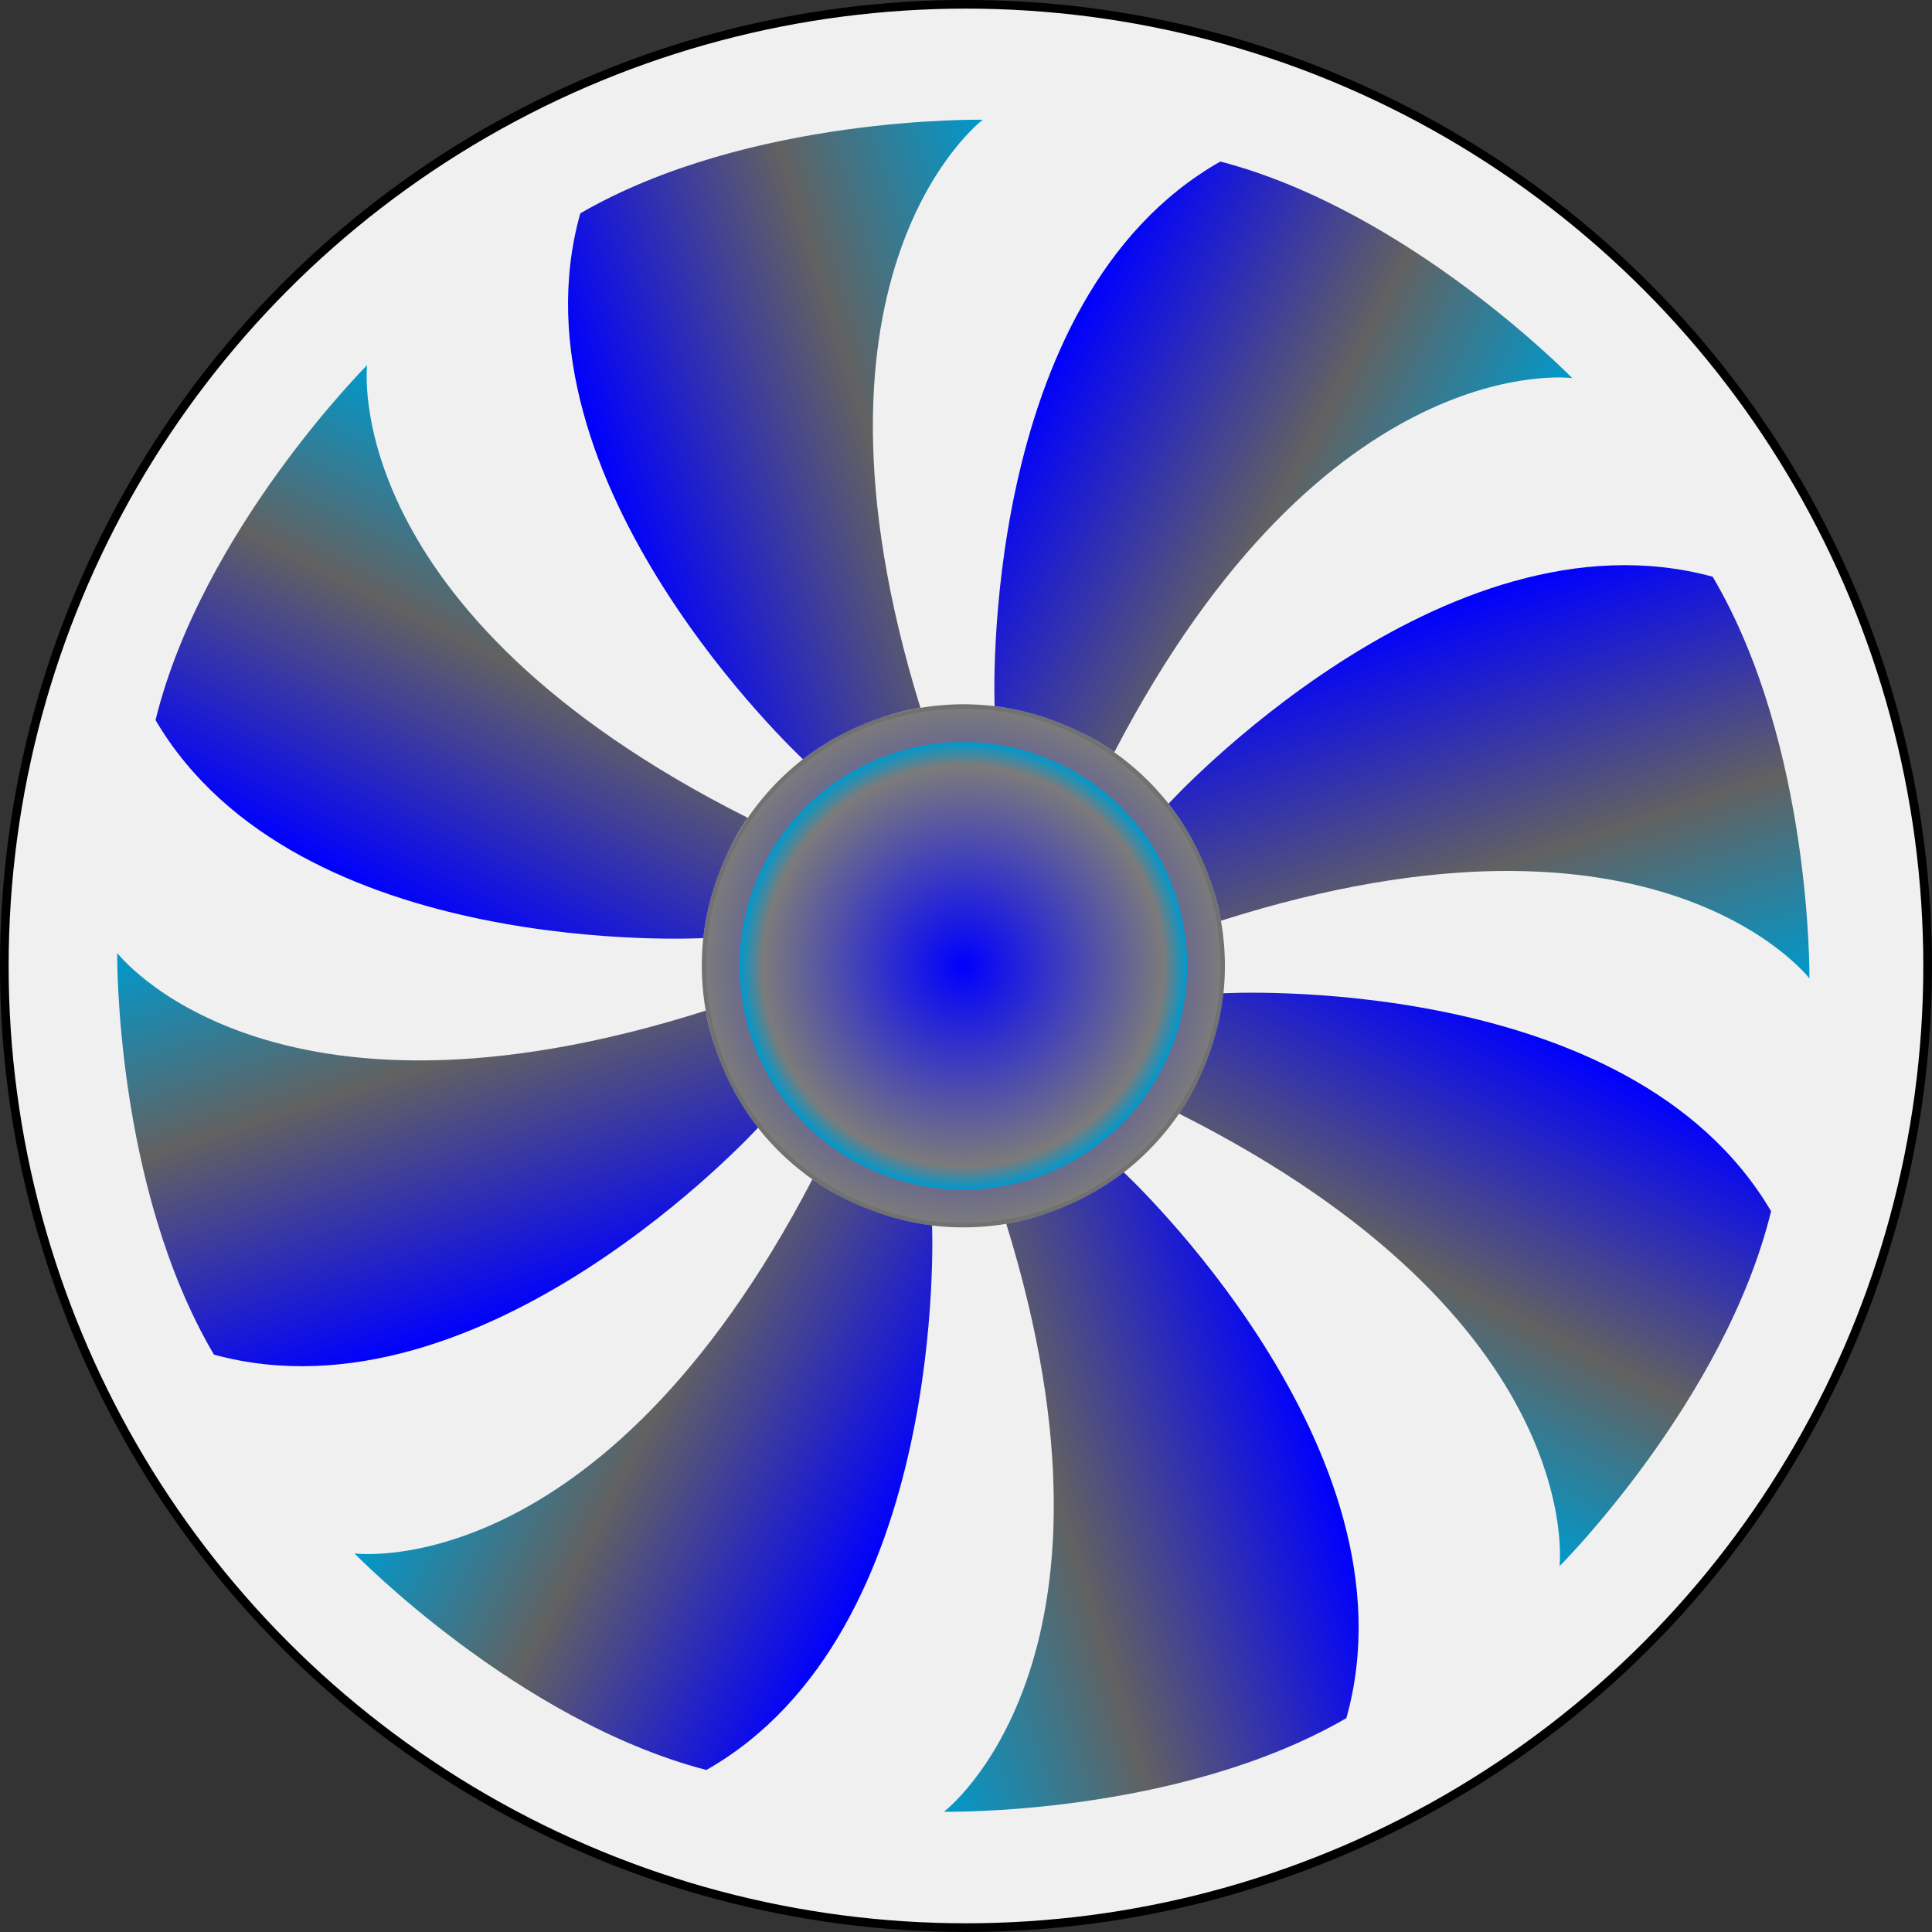 <!--?xml version="1.0" encoding="UTF-8" standalone="no"?-->
<!-- Generator: Adobe Illustrator 16.0.0, SVG Export Plug-In . SVG Version: 6.00 Build 0)  -->

<svg xmlns:dc="http://purl.org/dc/elements/1.1/" xmlns:cc="http://creativecommons.org/ns#" xmlns:rdf="http://www.w3.org/1999/02/22-rdf-syntax-ns#" xmlns:svg="http://www.w3.org/2000/svg" xmlns="http://www.w3.org/2000/svg" xmlns:sodipodi="http://sodipodi.sourceforge.net/DTD/sodipodi-0.dtd" xmlns:inkscape="http://www.inkscape.org/namespaces/inkscape" version="1.1" id="图层_1" sodipodi:docname="1-2.svg" inkscape:version="0.48.3.1 r9886" x="0px" y="0px" width="446.188px" height="446.188px" viewBox="0 0 446.188 446.188" enable-background="new 0 0 446.188 446.188" xml:space="preserve"><rect x="0" y="0" width="446.188" height="446.188" fill="#333333" stroke="none"/><defs id="defs92"></defs>
<sodipodi:namedview id="namedview138" inkscape:current-layer="图层_1" inkscape:window-y="-8" inkscape:window-x="-8" fit-margin-bottom="0" fit-margin-right="0" inkscape:window-height="848" inkscape:window-width="1440" inkscape:pageshadow="2" inkscape:pageopacity="0" inkscape:cy="108.87479" bordercolor="#666666" inkscape:cx="131.42592" pagecolor="#ffffff" inkscape:zoom="0.5606433" fit-margin-left="0" guidetolerance="10" gridtolerance="10" fit-margin-top="0" objecttolerance="10" showgrid="false" borderopacity="1" inkscape:window-maximized="1">
	</sodipodi:namedview>
<radialGradient id="shape_1_" cx="281.218" cy="30.578" r="222.093" gradientTransform="matrix(1,0,0,-1,-58.131,253.662)" gradientUnits="userSpaceOnUse">
	<stop offset="0" style="stop-color:#CBCCCC" id="stop5"></stop>
	<stop offset="0.515" style="stop-color:#F2F2F3" id="stop7"></stop>
	<stop offset="1" style="stop-color:#CCCDCD" id="stop9"></stop>
</radialGradient>

<radialGradient id="circle21_1_" cx="280.552" cy="30.578" r="59.884" gradientTransform="matrix(1,0,0,-1,-58.131,253.662)" gradientUnits="userSpaceOnUse">
	<stop offset="0" style="stop-color: rgb(0, 0, 255);" id="stop13"></stop>
	<stop offset="0.995" style="stop-color:#7C7B7B" id="stop15"></stop>
</radialGradient>

<radialGradient id="circle30_1_" cx="280.552" cy="30.58" r="51.663" gradientTransform="matrix(1,0,0,-1,-58.131,253.662)" gradientUnits="userSpaceOnUse">
	<stop offset="0" style="stop-color: rgb(0, 0, 255);" id="stop19"></stop>
	<stop offset="0.897" style="stop-color:#7C7B7B" id="stop21"></stop>
	<stop offset="1" style="stop-color: rgb(0, 153, 204);" id="stop23"></stop>
</radialGradient>

<g id="shape" inkscape:label="#g3041"><circle r="222.093" cy="223.083" cx="223.087" stroke-miterlimit="10" sodipodi:ry="222.093" sodipodi:rx="222.093" sodipodi:cy="223.08299" sodipodi:cx="223.08701" inkscape:label="#circle14" id="circle14" style="fill:#f0f0f0;fill-opacity:1;stroke:#000000;stroke-width:2;stroke-miterlimit:10">
</circle></g><g id="hmigradengt" inkscape:label="#g3849" transform="matrix(0.966,-0.259,0.259,0.966,-50.153,65.167)"><circle r="59.884" cy="223.083" cx="222.421" stroke-miterlimit="10" sodipodi:ry="59.883999" sodipodi:rx="59.883999" sodipodi:cy="223.08299" sodipodi:cx="222.42101" id="circle21" style="fill:url(#circle21_1_);stroke:#727171;stroke-miterlimit:10" d="m 282.305,223.083 c 0,33.073 -26.811,59.884 -59.884,59.884 -33.073,0 -59.884,-26.811 -59.884,-59.884 0,-33.073 26.811,-59.884 59.884,-59.884 33.073,0 59.884,26.811 59.884,59.884 z">
</circle><circle r="51.663" cy="223.082" cx="222.421" sodipodi:ry="51.662998" sodipodi:rx="51.662998" sodipodi:cy="223.082" sodipodi:cx="222.42101" id="circle30" style="fill:url(#circle30_1_)" d="m 274.084,223.082 c 0,28.533 -23.13,51.663 -51.663,51.663 -28.533,0 -51.663,-23.13 -51.663,-51.663 0,-28.533 23.13,-51.663 51.663,-51.663 28.533,0 51.663,23.13 51.663,51.663 z">
</circle><g id="g26">
	
		<linearGradient gradientTransform="matrix(0.999,-0.04,-0.04,-0.999,-48.834,261.73)" y2="153.729" x2="334.97" y1="153.729" x1="226.719" gradientUnits="userSpaceOnUse" id="path45_1_">
		<stop id="stop29" style="stop-color: rgb(0, 0, 255);" offset="0"></stop>
		<stop id="stop31" style="stop-color:#626161" offset="0.569"></stop>
		<stop id="stop33" style="stop-color: rgb(0, 153, 204);" offset="1"></stop>
	</linearGradient>
	<path d="m 228.279,162.984 c 0,0 -13.964,-2.001 -29.276,4.424 0,0 -49.966,-79.576 -17.021,-135.071 43.647,-11.751 95.367,3.194 95.367,3.194 0,0 -53.132,21.483 -49.07,127.453 l 0,0 z" inkscape:connector-curvature="0" id="path45" style="fill:url(#path45_1_)"></path>
	
		<linearGradient gradientTransform="matrix(-0.999,0.04,0.04,0.999,285.466,180.915)" y2="165.529" x2="127.064" y1="165.529" x1="18.814" gradientUnits="userSpaceOnUse" id="path58_1_">
		<stop id="stop37" style="stop-color: rgb(0, 0, 255);" offset="0"></stop>
		<stop id="stop39" style="stop-color:#626161" offset="0.569"></stop>
		<stop id="stop41" style="stop-color: rgb(0, 153, 204);" offset="1"></stop>
	</linearGradient>
	<path d="m 216.565,283.135 c 0,0 13.963,2 29.277,-4.424 0,0 49.965,79.573 17.018,135.069 -43.646,11.751 -95.365,-3.192 -95.365,-3.192 0,0 53.132,-21.484 49.07,-127.453 l 0,0 z" inkscape:connector-curvature="0" id="path58" style="fill:url(#path58_1_)"></path>
	
		<linearGradient gradientTransform="matrix(-0.048,-0.999,-0.999,0.048,454.54,164.948)" y2="360.558" x2="15.47" y1="360.558" x1="-92.773" gradientUnits="userSpaceOnUse" id="path71_1_">
		<stop id="stop45" style="stop-color: rgb(0, 0, 255);" offset="0"></stop>
		<stop id="stop47" style="stop-color:#626161" offset="0.569"></stop>
		<stop id="stop49" style="stop-color: rgb(0, 153, 204);" offset="1"></stop>
	</linearGradient>
	<path d="m 162.3,217.666 c 0,0 -1.891,13.979 4.655,29.238 0,0 -79.179,50.592 -134.932,18.083 -12.097,-43.548 2.44,-95.384 2.44,-95.384 0,0 21.903,52.958 127.837,48.063 l 0,0 z" inkscape:connector-curvature="0" id="path71" style="fill:url(#path71_1_)"></path>
	
		<linearGradient gradientTransform="matrix(0.048,0.999,0.999,-0.048,371.026,-168.677)" y2="-41.254" x2="446.518" y1="-41.254" x1="338.277" gradientUnits="userSpaceOnUse" id="path84_1_">
		<stop id="stop53" style="stop-color: rgb(0, 0, 255);" offset="0"></stop>
		<stop id="stop55" style="stop-color:#626161" offset="0.569"></stop>
		<stop id="stop57" style="stop-color: rgb(0, 153, 204);" offset="1"></stop>
	</linearGradient>
	<path d="m 282.539,228.427 c 0,0 1.893,-13.979 -4.652,-29.237 0,0 79.174,-50.593 134.932,-18.085 12.098,43.551 -2.443,95.384 -2.443,95.384 0,0 -21.903,-52.961 -127.837,-48.062 z" inkscape:connector-curvature="0" id="path84" style="fill:url(#path84_1_)"></path>
	
		<linearGradient gradientTransform="matrix(-0.738,-0.674,-0.674,0.738,463.767,-90.945)" y2="520.58" x2="28.793" y1="520.58" x1="-79.46" gradientUnits="userSpaceOnUse" id="path97_1_">
		<stop id="stop61" style="stop-color: rgb(0, 0, 255);" offset="0"></stop>
		<stop id="stop63" style="stop-color:#626161" offset="0.569"></stop>
		<stop id="stop65" style="stop-color: rgb(0, 153, 204);" offset="1"></stop>
	</linearGradient>
	<path d="m 176.002,261.648 c 0,0 8.517,11.242 23.92,17.446 0,0 -20.457,91.711 -82.911,107.978 -39.288,-22.345 -65.538,-69.346 -65.538,-69.346 0,0 52.877,22.098 124.529,-56.078 l 0,0 z" inkscape:connector-curvature="0" id="path97" style="fill:url(#path97_1_)"></path>
	
		<linearGradient gradientTransform="matrix(0.738,0.674,0.674,-0.738,169.298,-268.719)" y2="-201.342" x2="433.3" y1="-201.342" x1="325.046" gradientUnits="userSpaceOnUse" id="path110_1_">
		<stop id="stop69" style="stop-color: rgb(0, 0, 255);" offset="0"></stop>
		<stop id="stop71" style="stop-color:#626161" offset="0.569"></stop>
		<stop id="stop73" style="stop-color: rgb(0, 153, 204);" offset="1"></stop>
	</linearGradient>
	<path d="m 268.842,184.483 c 0,0 -8.52,-11.245 -23.919,-17.448 0,0 20.457,-91.706 82.913,-107.979 39.286,22.347 65.537,69.351 65.537,69.351 0,0 -52.881,-22.103 -124.531,56.076 z" inkscape:connector-curvature="0" id="path110" style="fill:url(#path110_1_)"></path>
	
		<linearGradient gradientTransform="matrix(-0.664,0.748,0.748,0.664,27.915,-287.21)" y2="610.168" x2="314.826" y1="610.168" x1="206.575" gradientUnits="userSpaceOnUse" id="path123_1_">
		<stop id="stop77" style="stop-color: rgb(0, 0, 255);" offset="0"></stop>
		<stop id="stop79" style="stop-color:#626161" offset="0.569"></stop>
		<stop id="stop81" style="stop-color: rgb(0, 153, 204);" offset="1"></stop>
	</linearGradient>
	<path d="m 261.656,268.916 c 0,0 11.122,-8.676 17.107,-24.165 0,0 91.987,19.159 109.14,81.375 -21.788,39.603 -68.415,66.515 -68.415,66.515 0,0 21.351,-53.186 -57.832,-123.725 z" inkscape:connector-curvature="0" id="path123" style="fill:url(#path123_1_)"></path>
	
		<linearGradient gradientTransform="matrix(0.664,-0.748,-0.748,-0.664,-145.633,9.743)" y2="-290.913" x2="147.228" y1="-290.913" x1="38.977" gradientUnits="userSpaceOnUse" id="path136_1_">
		<stop id="stop85" style="stop-color: rgb(0, 0, 255);" offset="0"></stop>
		<stop id="stop87" style="stop-color:#626161" offset="0.569"></stop>
		<stop id="stop89" style="stop-color: rgb(0, 153, 204);" offset="1"></stop>
	</linearGradient>
	<path d="m 183.188,177.178 c 0,0 -11.123,8.675 -17.109,24.161 0,0 -91.985,-19.154 -109.141,-81.377 21.79,-39.601 68.418,-66.51 68.418,-66.51 0,0 -21.353,53.187 57.832,123.726 z" inkscape:connector-curvature="0" id="path136" style="fill:url(#path136_1_)"></path>
</g></g>
</svg>